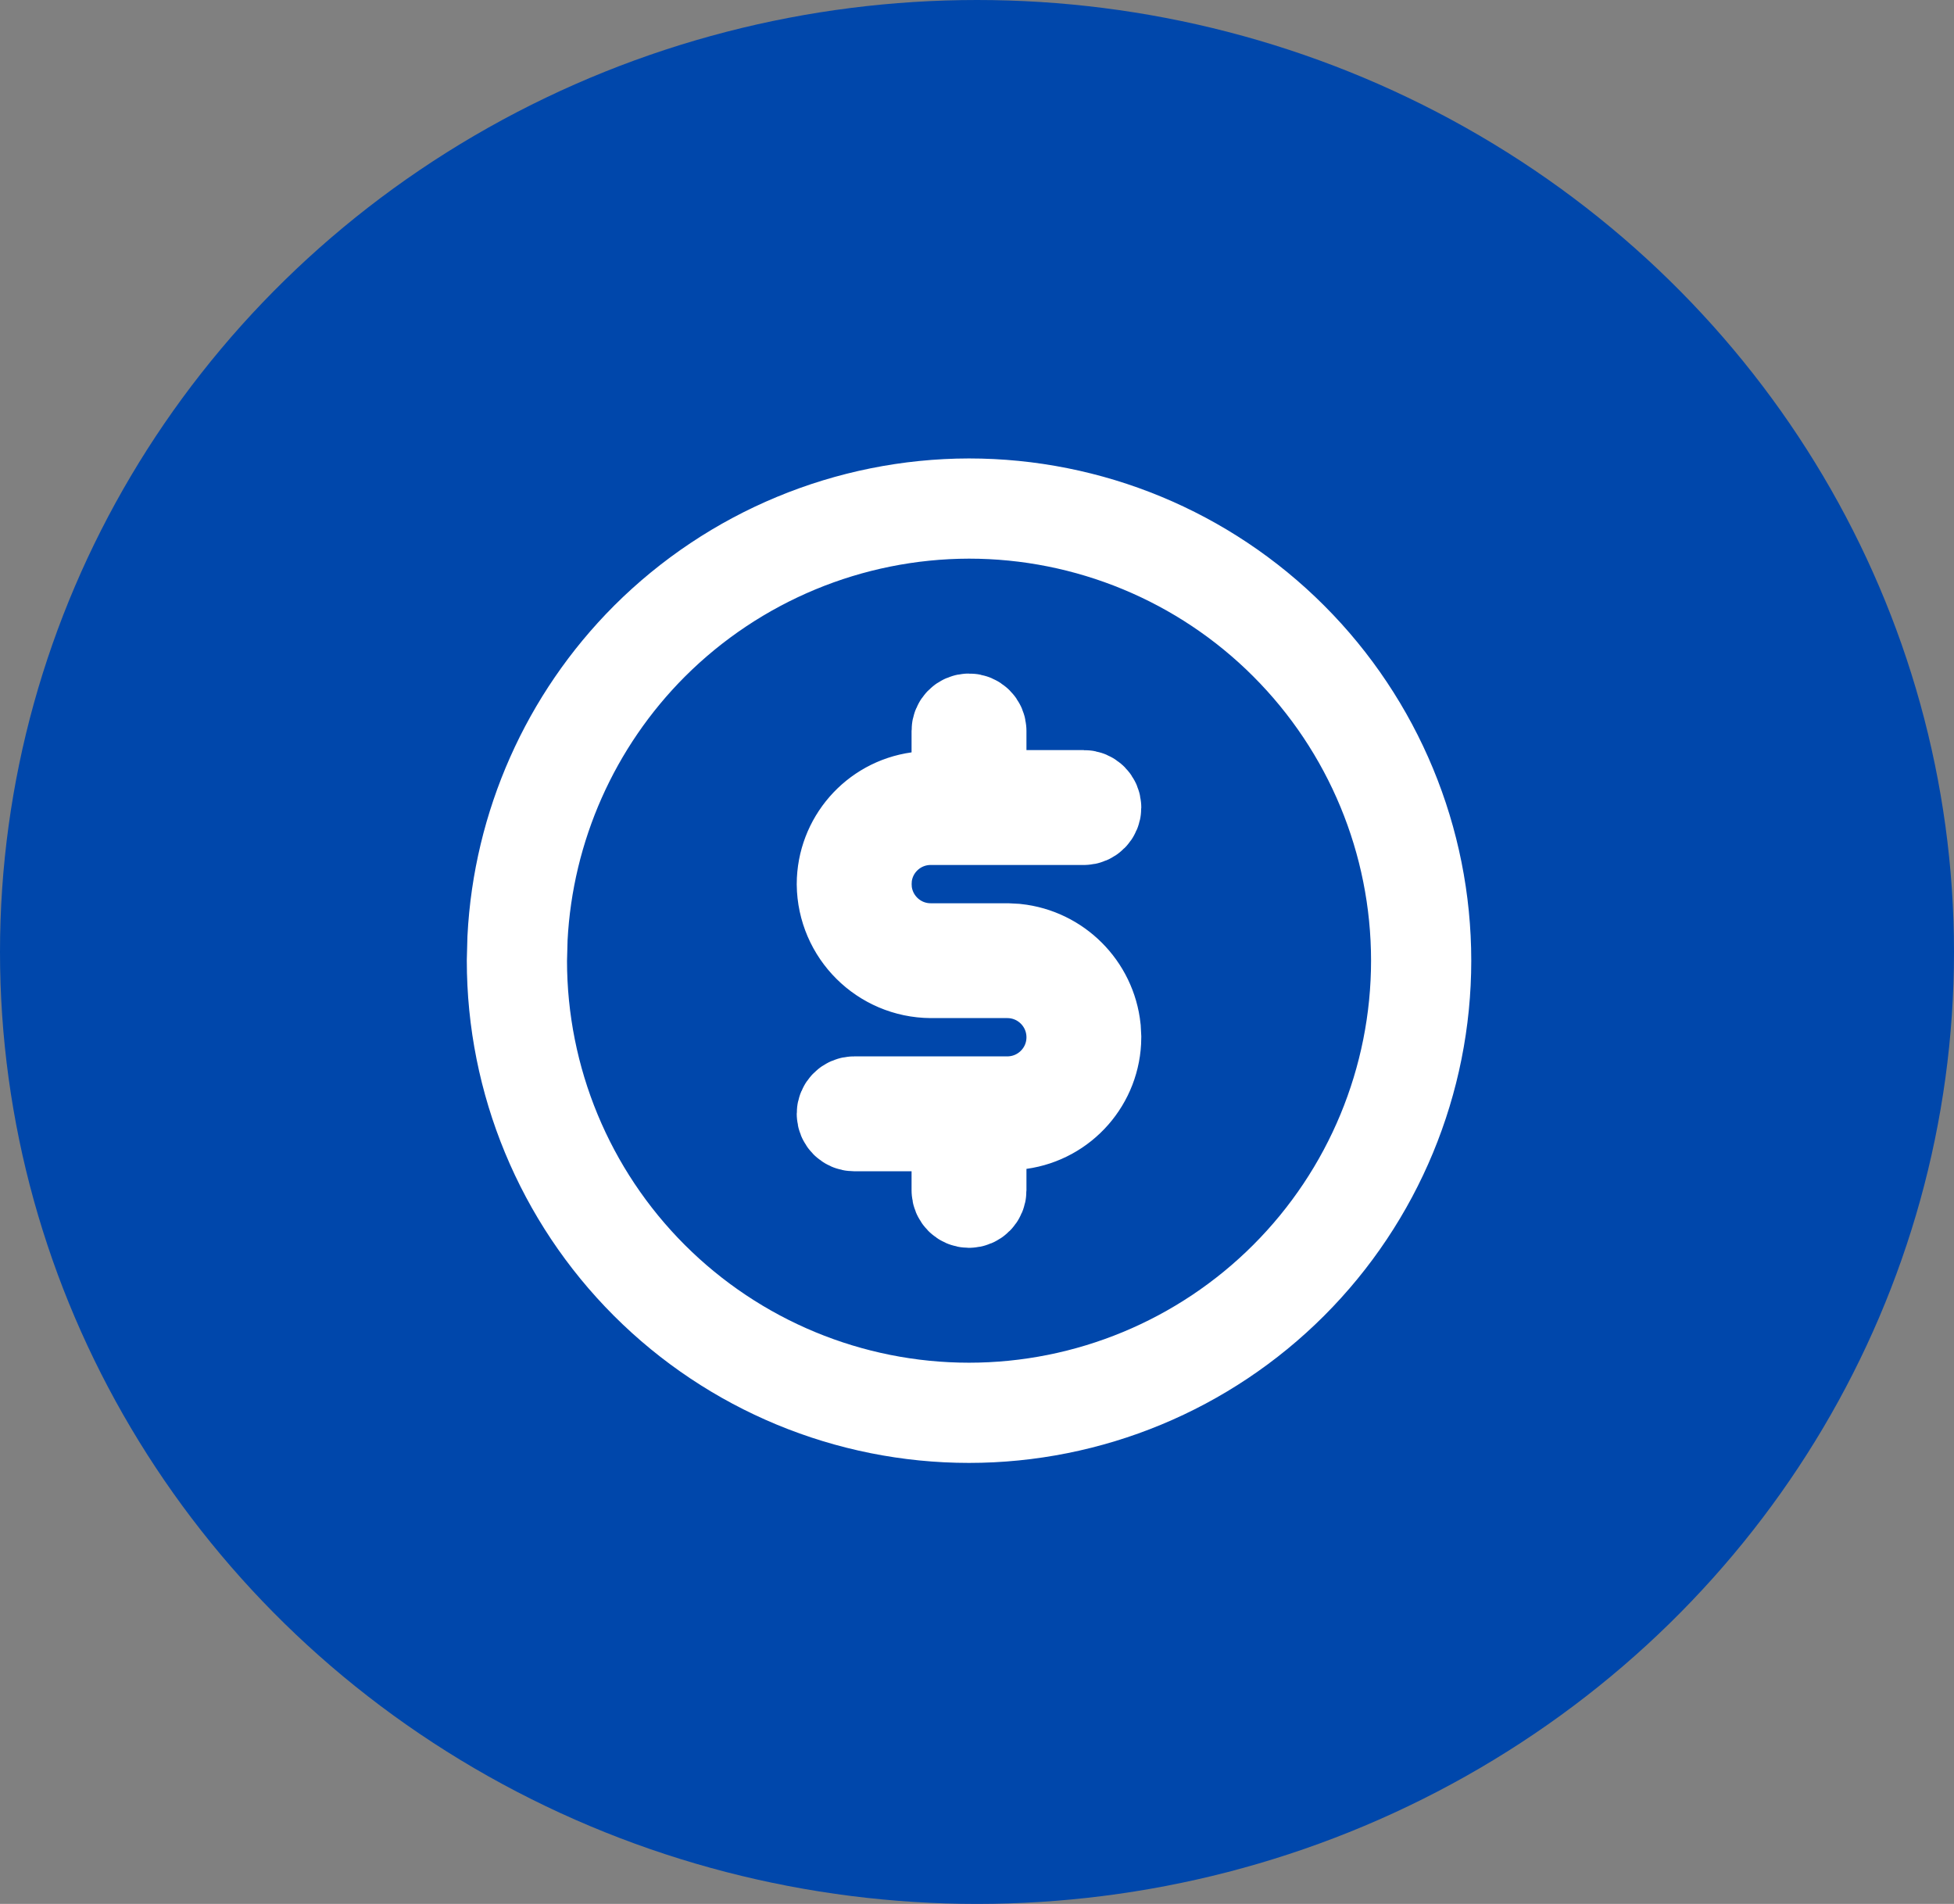 <svg width="39" height="38" viewBox="0 0 39 38" fill="none" xmlns="http://www.w3.org/2000/svg">
<rect x="0" y="0" width="39" height="38" fill="#808080" stroke="none"/>
<ellipse cx="19.5" cy="19" rx="19.5" ry="19" fill="#0047AB"/>
<path d="M19.34 10.15C21.733 10.15 24.029 11.1 25.721 12.793C27.413 14.485 28.365 16.78 28.365 19.173C28.365 21.566 27.413 23.862 25.721 25.554C24.029 27.246 21.733 28.198 19.34 28.198C16.948 28.198 14.652 27.246 12.96 25.554C11.268 23.862 10.317 21.566 10.317 19.173V19.171L10.329 18.724C10.444 16.496 11.38 14.383 12.963 12.797L12.964 12.796C14.656 11.107 16.948 10.155 19.338 10.15H19.34ZM19.34 14.443C19.259 14.443 19.194 14.508 19.194 14.588V15.888L18.331 16.007C17.514 16.121 16.904 16.821 16.902 17.647C16.912 18.57 17.659 19.314 18.582 19.32H20.104C20.868 19.32 21.487 19.938 21.487 20.703C21.487 21.468 20.866 22.084 20.104 22.084H17.048C16.968 22.084 16.902 22.15 16.902 22.23C16.902 22.311 16.967 22.377 17.048 22.377H19.194V23.758C19.194 23.839 19.259 23.905 19.34 23.905C19.421 23.905 19.487 23.839 19.487 23.758V22.459L20.349 22.339C21.164 22.226 21.773 21.531 21.779 20.709L21.77 20.537C21.686 19.747 21.059 19.121 20.27 19.037L20.098 19.028H18.577C17.86 19.028 17.273 18.484 17.202 17.787L17.194 17.645L17.202 17.503C17.273 16.805 17.862 16.264 18.577 16.264H21.633C21.713 16.264 21.779 16.198 21.779 16.118C21.779 16.037 21.714 15.971 21.633 15.971H19.487V14.588C19.487 14.508 19.421 14.443 19.34 14.443Z" stroke="white" stroke-width="2"/>
</svg>

